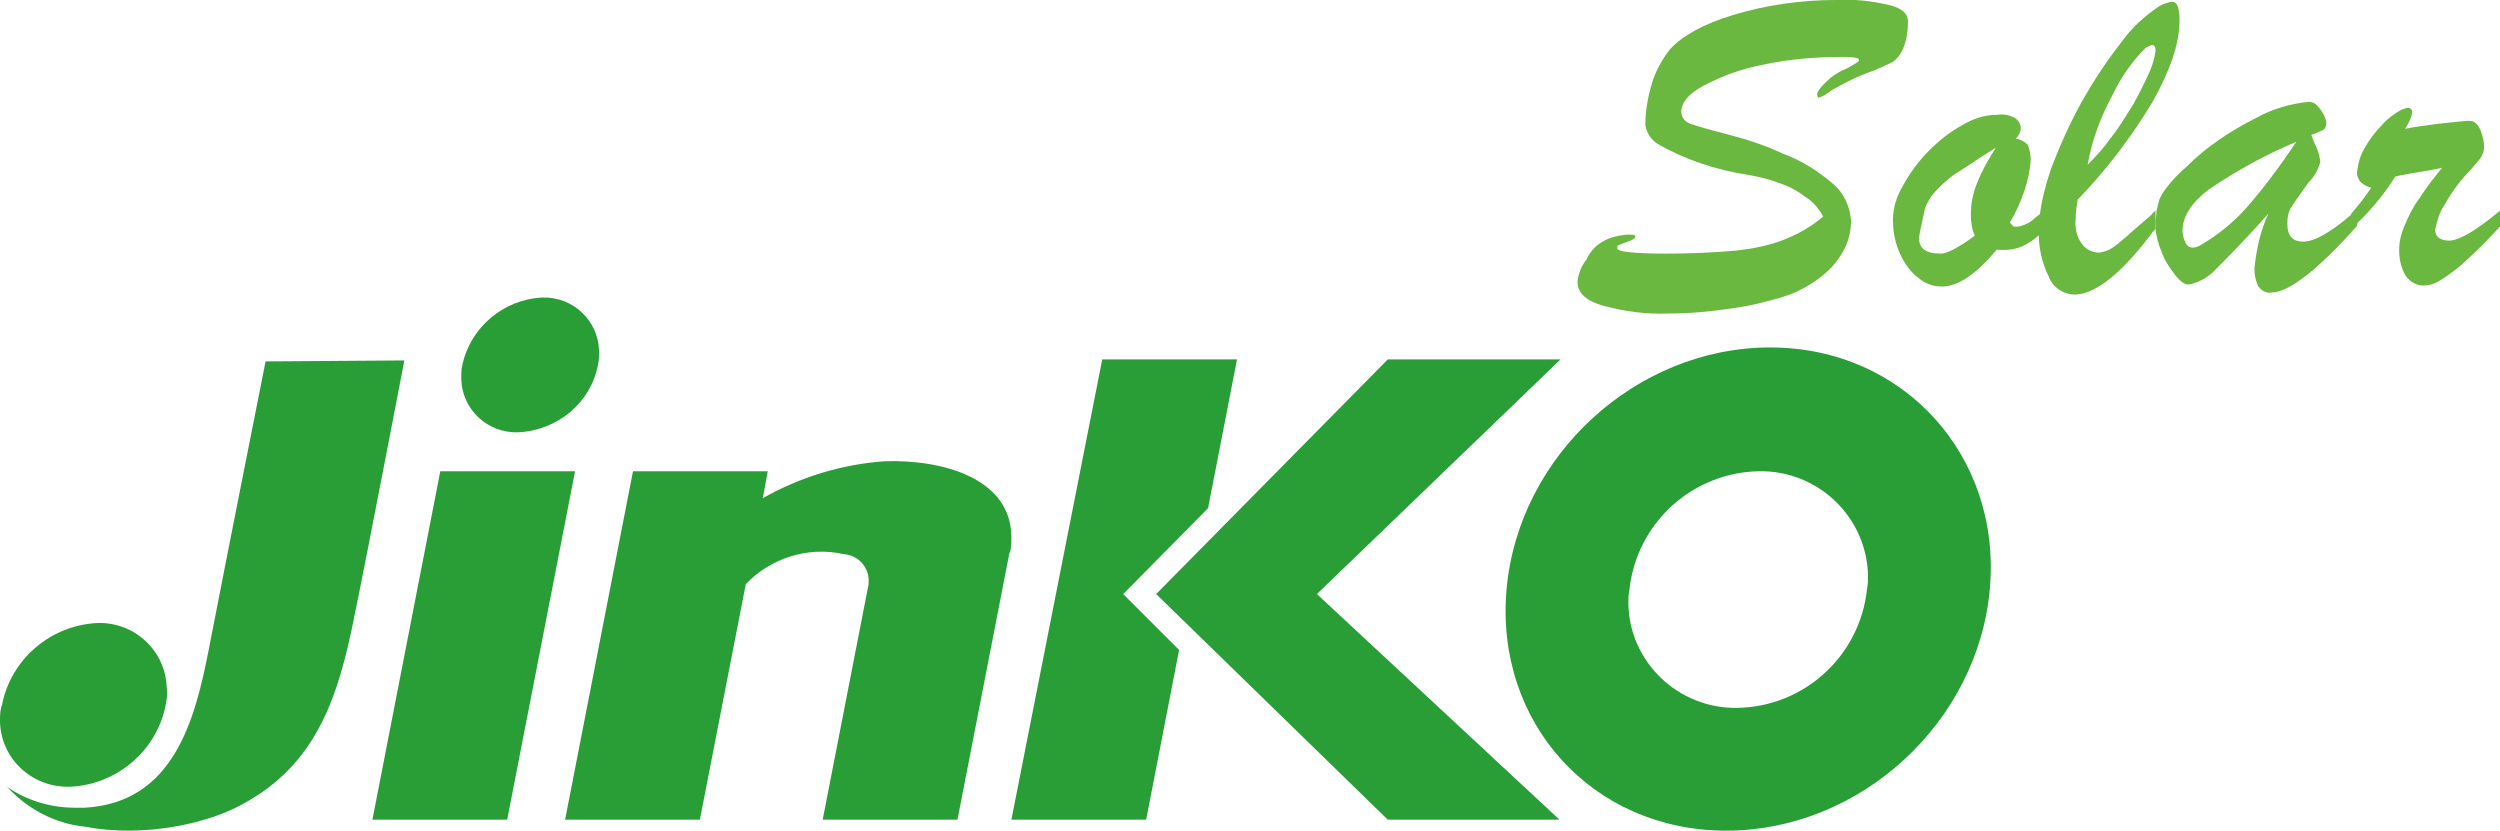 <?xml version="1.0" encoding="utf-8"?>
<!-- Generator: Adobe Illustrator 26.0.0, SVG Export Plug-In . SVG Version: 6.00 Build 0)  -->
<svg version="1.1" id="Layer_1" xmlns="http://www.w3.org/2000/svg" xmlns:xlink="http://www.w3.org/1999/xlink" x="0px" y="0px"
	 viewBox="0 0 250.4 83.2" style="enable-background:new 0 0 250.4 83.2;" xml:space="preserve">
<style type="text/css">
	.st0{fill-rule:evenodd;clip-rule:evenodd;fill:#299E37;}
	.st1{fill:#299E37;}
	.st2{fill:#6AB840;}
</style>
<path class="st0" d="M16.6,70.6c-0.9,4.6-4.9,8-9.6,8.2c-3.8,0.1-6.9-2.8-7-6.5c0-0.6,0-1.2,0.2-1.7c0.9-4.6,4.9-8,9.6-8.2
	c3.7-0.1,6.8,2.8,6.9,6.5C16.8,69.5,16.7,70,16.6,70.6z"/>
<path class="st0" d="M50.8,82.1l6.8-34.9H44.1l-6.8,34.9H50.8z"/>
<path class="st0" d="M59.9,36.5c-0.7,3.8-4,6.6-8,6.8c-3.1,0.1-5.6-2.3-5.7-5.3c0-0.5,0-1,0.1-1.4c0.8-3.8,4.1-6.6,8-6.8
	c3.1-0.1,5.6,2.3,5.7,5.3C60,35.6,60,36.1,59.9,36.5L59.9,36.5z"/>
<path class="st1" d="M88.6,46.2c-4.3,0.3-8.5,1.6-12.2,3.7l0.5-2.7H63.4l-6.8,34.9h13.5l4.6-23.6c2.5-2.6,6.2-3.8,9.8-3
	c1.5,0.1,2.6,1.4,2.5,2.8c0,0.1,0,0.1,0,0.2l-4.6,23.6h13.5l5.2-26.7l0.1-0.2c0.1-0.5,0.1-1,0.1-1.5C101.2,47.9,94.4,46,88.6,46.2
	L88.6,46.2z"/>
<path class="st0" d="M112.5,59.5l8.5-8.6l2.9-14.9h-13.5l-9.1,46.1h13.5l3.3-17L112.5,59.5z"/>
<path class="st0" d="M131.9,59.5L156.3,36H139l-23.2,23.5L139,82.1h17.2L131.9,59.5z"/>
<path class="st0" d="M26.6,36.2c0,0-3.9,19.6-5.7,28.9c-1.4,7.2-3.6,15.3-12.4,15.8c-0.3,0-0.7,0-1,0c-2.4,0-4.8-0.7-6.8-2.1
	c2,2.2,4.8,3.7,7.8,4c5.7,1.1,12.5-0.2,16.4-2.6c7.1-4.1,9.1-11,10.6-18.5c1.3-6.3,5-25.6,5-25.6L26.6,36.2L26.6,36.2z"/>
<path class="st0" d="M177.3,34.8c-13.4,0-25.2,10.8-26.4,24.2s8.6,24.2,22,24.2s25.2-10.8,26.4-24.2
	C200.5,45.7,190.7,34.8,177.3,34.8z M187,59c-0.7,6.7-6.3,11.8-13,11.9c-5.9,0.1-10.8-4.6-10.9-10.4c0-0.5,0-1,0.1-1.4
	c0.7-6.7,6.3-11.8,13-11.9c5.9-0.1,10.8,4.6,10.9,10.5C187.1,58.1,187.1,58.5,187,59z"/>
<path class="st2" d="M182.6,21.7c-0.4-0.8-1-1.5-1.8-2c-0.8-0.6-1.7-1.1-2.7-1.4c-1-0.4-2-0.6-3.1-0.8c-3.2-0.5-6.2-1.5-9-3.1
	c-0.3-0.2-0.6-0.5-0.8-0.8s-0.4-0.8-0.4-1.2c0-1.4,0.3-2.9,0.7-4.2c0.4-1.2,1-2.3,1.8-3.3c1.2-1.3,3.3-2.5,6.3-3.4
	c3.3-1,6.8-1.5,10.3-1.5c1.8-0.1,3.6,0.1,5.3,0.5c1.3,0.3,1.9,0.9,1.9,1.6c0,0.9-0.1,1.9-0.5,2.8c-0.2,0.5-0.6,1-1,1.3
	c-0.6,0.3-1.3,0.6-2,0.9c-0.9,0.3-1.8,0.7-2.6,1.1c-0.7,0.4-1.4,0.7-1.9,1.1c-0.3,0.2-0.6,0.4-1,0.5L182,9.5c0-0.3,0.3-0.7,0.8-1.2
	c0.6-0.6,1.3-1.1,2.1-1.4c0.9-0.5,1.3-0.7,1.3-0.9c0-0.2-0.5-0.3-1.5-0.3c-2.7,0-5.5,0.2-8.2,0.8c-2.1,0.4-4,1.1-5.9,2.1
	c-1.5,0.8-2.2,1.7-2.2,2.6c0,0.6,0.4,1,0.9,1.2c0.6,0.2,1.9,0.6,3.9,1.1c1.9,0.5,3.7,1.1,5.4,1.9c1.9,0.7,3.6,1.8,5.1,3.1
	c1,0.9,1.6,2.2,1.7,3.6c0,0.9-0.2,1.9-0.6,2.7c-0.5,1-1.1,1.8-1.9,2.5c-0.9,0.8-1.9,1.4-2.9,1.9c-1.1,0.5-2.3,0.8-3.5,1.1
	c-1.5,0.4-3.1,0.6-4.6,0.8c-1.6,0.2-3.2,0.3-4.7,0.3c-2.3,0.1-4.5-0.2-6.7-0.8c-1.7-0.5-2.5-1.3-2.5-2.4c0.1-0.8,0.4-1.6,0.9-2.2
	c0.4-0.9,1.1-1.6,2-2c0.6-0.3,1.3-0.4,2-0.5c0.6,0,0.9,0,0.9,0.2l-0.1,0.2l-0.2,0.1l-0.2,0.1c-0.3,0.1-0.5,0.2-0.8,0.3l-0.5,0.2v0.3
	c0,0.3,1.6,0.5,4.9,0.5c2.3,0,4.7-0.1,7-0.3c1.7-0.2,3.3-0.5,4.8-1.1S181.4,22.7,182.6,21.7L182.6,21.7z"/>
<path class="st2" d="M204.5,21.3c-0.5,0.4-0.9,0.7-1,0.8c-0.2,0.2-0.5,0.3-0.7,0.4c-0.3,0.1-0.5,0.2-0.8,0.2h-0.3l-0.4-0.4
	c0.6-1,1.1-2.1,1.5-3.3c0.3-0.9,0.5-1.9,0.6-2.9c0-0.6-0.1-1.1-0.3-1.6c-0.3-0.3-0.8-0.6-1.2-0.6c0.3-0.3,0.5-0.7,0.5-1.1
	c0-0.4-0.3-0.8-0.6-1c-0.6-0.3-1.2-0.4-1.8-0.3c-1.2,0-2.4,0.4-3.4,1c-1.3,0.7-2.4,1.6-3.4,2.6s-1.9,2.2-2.6,3.5c-0.6,1-1,2.2-1,3.4
	c0,1.2,0.2,2.3,0.7,3.4c0.4,0.9,1,1.8,1.8,2.4c0.7,0.6,1.5,0.9,2.4,0.9c1.6,0,3.4-1.2,5.5-3.7c0.9,0.1,1.9,0,2.7-0.4s1.5-1,2.2-1.6
	c0.1-0.1,0.2-0.2,0.4-0.3v-1.6C204.7,21.1,204.6,21.2,204.5,21.3z M198,18.4c-0.4,1-0.6,2-0.6,3.1c0,0.7,0.1,1.5,0.4,2.1
	c-1.6,1.2-2.8,1.8-3.4,1.8c-1.5,0-2.2-0.5-2.2-1.6c0-0.1,0.2-1.1,0.6-2.9c0.3-0.8,0.7-1.4,1.3-2c0.7-0.7,1.5-1.4,2.4-1.9
	c0.9-0.6,2.1-1.4,3.4-2.2C199.2,15.9,198.5,17.1,198,18.4z"/>
<path class="st2" d="M213.1,23.6c-0.5,0.4-0.9,0.8-1.5,1.2c-0.4,0.3-0.8,0.4-1.3,0.5c-0.7,0-1.4-0.3-1.8-0.9
	c-0.5-0.7-0.7-1.6-0.6-2.5c0-0.6,0.1-1.3,0.2-1.9c2.9-3,5.4-6.3,7.5-9.8c1.8-3.2,2.7-5.9,2.7-8.1c0-0.5,0-1-0.2-1.5
	c-0.1-0.3-0.4-0.5-0.7-0.4c-0.4,0.1-0.8,0.2-1.1,0.4c-1.5,1-2.8,2.2-3.8,3.6c-1.5,1.9-2.8,3.9-4,6c-1.2,2.2-2.2,4.4-3.1,6.8
	c-0.5,1.5-0.9,3-1.1,4.6c0,0.4-0.1,0.8-0.1,1.2c0,0.2,0,0.3,0,0.5c0,1.5,0.3,3,1,4.4c0.4,1.1,1.5,1.8,2.6,1.8c2,0,4.6-2,7.7-6.1
	c0.1-0.2,0.3-0.3,0.4-0.5v-1.8c-0.1,0.1-0.3,0.2-0.4,0.4C214.5,22.4,213.6,23.1,213.1,23.6z M211.6,9.5c0.8-1.7,1.9-3.3,3.3-4.7
	c0.2-0.1,0.4-0.2,0.6-0.3c0.3,0,0.4,0.2,0.4,0.6c-0.1,0.7-0.3,1.4-0.6,2.1c-0.5,1.1-1,2.1-1.6,3.2c-0.7,1.1-1.4,2.3-2.2,3.3
	c-0.7,1-1.5,1.9-2.4,2.8C209.5,14.1,210.4,11.7,211.6,9.5z"/>
<path class="st2" d="M235.5,21.5c-2.1,1.8-3.7,2.7-4.8,2.7s-1.6-0.6-1.6-1.8c0-0.6,0.1-1.3,0.5-1.8c0.3-0.5,0.9-1.3,1.6-2.3
	c0.6-0.6,1-1.3,1.2-2.1c0-0.2-0.1-0.4-0.1-0.7c-0.1-0.2-0.2-0.6-0.4-1s-0.3-0.7-0.4-1c0.4-0.1,0.8-0.3,1.2-0.5
	c0.2-0.1,0.3-0.4,0.3-0.6c0-0.3-0.1-0.6-0.2-0.8c-0.2-0.4-0.4-0.7-0.7-1c-0.2-0.3-0.6-0.4-0.9-0.4c-1.8,0.2-3.6,0.7-5.2,1.6
	c-2.6,1.3-5,2.9-7,4.9c-0.7,0.6-1.4,1.3-2,2.1c-0.4,0.5-0.7,1-0.8,1.5c-0.1,0.3-0.1,0.5-0.2,0.8c0,0.4-0.1,0.7-0.1,1.1
	c0,0.3,0,0.5,0,0.8c0.1,0.8,0.3,1.5,0.6,2.2c0.3,0.9,0.8,1.6,1.4,2.4c0.5,0.6,0.9,0.9,1.3,0.9c1.1-0.2,2.1-0.8,2.8-1.6
	c1.1-1.1,2.9-2.9,5.2-5.5c-0.8,1.7-1.2,3.6-1.4,5.5c0,0.6,0.1,1.2,0.4,1.8c0.3,0.4,0.8,0.7,1.3,0.6c1.7,0,4.6-2.2,8.6-6.7v-1.5
	C235.8,21.3,235.6,21.4,235.5,21.5z M225.1,20.7c-1.3,1.5-2.9,2.8-4.6,3.8c-0.3,0.2-0.6,0.3-0.9,0.3c-0.3,0-0.6-0.2-0.7-0.5
	c-0.2-0.4-0.3-0.8-0.3-1.2c0-1.4,0.9-2.8,2.6-4.1c2.8-1.9,5.7-3.5,8.8-4.8C228.2,16.9,226.5,19.1,225.1,20.7z"/>
<path class="st2" d="M235.5,22.9v-1.5c0.7-0.8,1.4-1.7,2-2.6c-0.4-0.1-0.8-0.3-1.1-0.6c-0.2-0.3-0.4-0.7-0.3-1.1
	c0.1-0.8,0.3-1.5,0.7-2.2c0.5-0.9,1.1-1.7,1.8-2.4c0.5-0.6,1.2-1.1,1.9-1.5l0.6-0.2c0.3,0,0.5,0.1,0.5,0.5c-0.1,0.6-0.4,1.1-0.7,1.6
	c2.1-0.4,4.1-0.6,6.2-0.8c0.2,0,0.5,0,0.7,0.1c0.3,0.2,0.6,0.6,0.7,1c0.2,0.5,0.3,1,0.3,1.6c0,0.4-0.2,0.8-0.4,1.1
	c-0.5,0.6-1,1.2-1.5,1.7c-0.8,0.9-1.5,1.9-2.1,3c-0.5,0.7-0.7,1.6-0.9,2.4c0,0.7,0.5,1.1,1.4,1.1c1,0,2.7-1,5.1-3v1.6
	c-1.3,1.4-2.4,2.5-3.3,3.3c-0.7,0.7-1.5,1.3-2.4,1.9c-0.6,0.4-1.2,0.7-2,0.7c-0.7,0-1.3-0.4-1.7-0.9c-0.5-0.8-0.7-1.7-0.7-2.7
	c0-0.8,0.2-1.6,0.5-2.3c0.4-1,0.9-2,1.5-2.8c0.7-1.1,1.5-2.1,2.3-3.1c-0.4,0.1-0.9,0.2-1.5,0.3c-0.6,0.1-1.2,0.2-1.8,0.3
	c-0.6,0.1-1.1,0.2-1.4,0.3C238.7,19.6,237.2,21.4,235.5,22.9L235.5,22.9z"/>
</svg>
